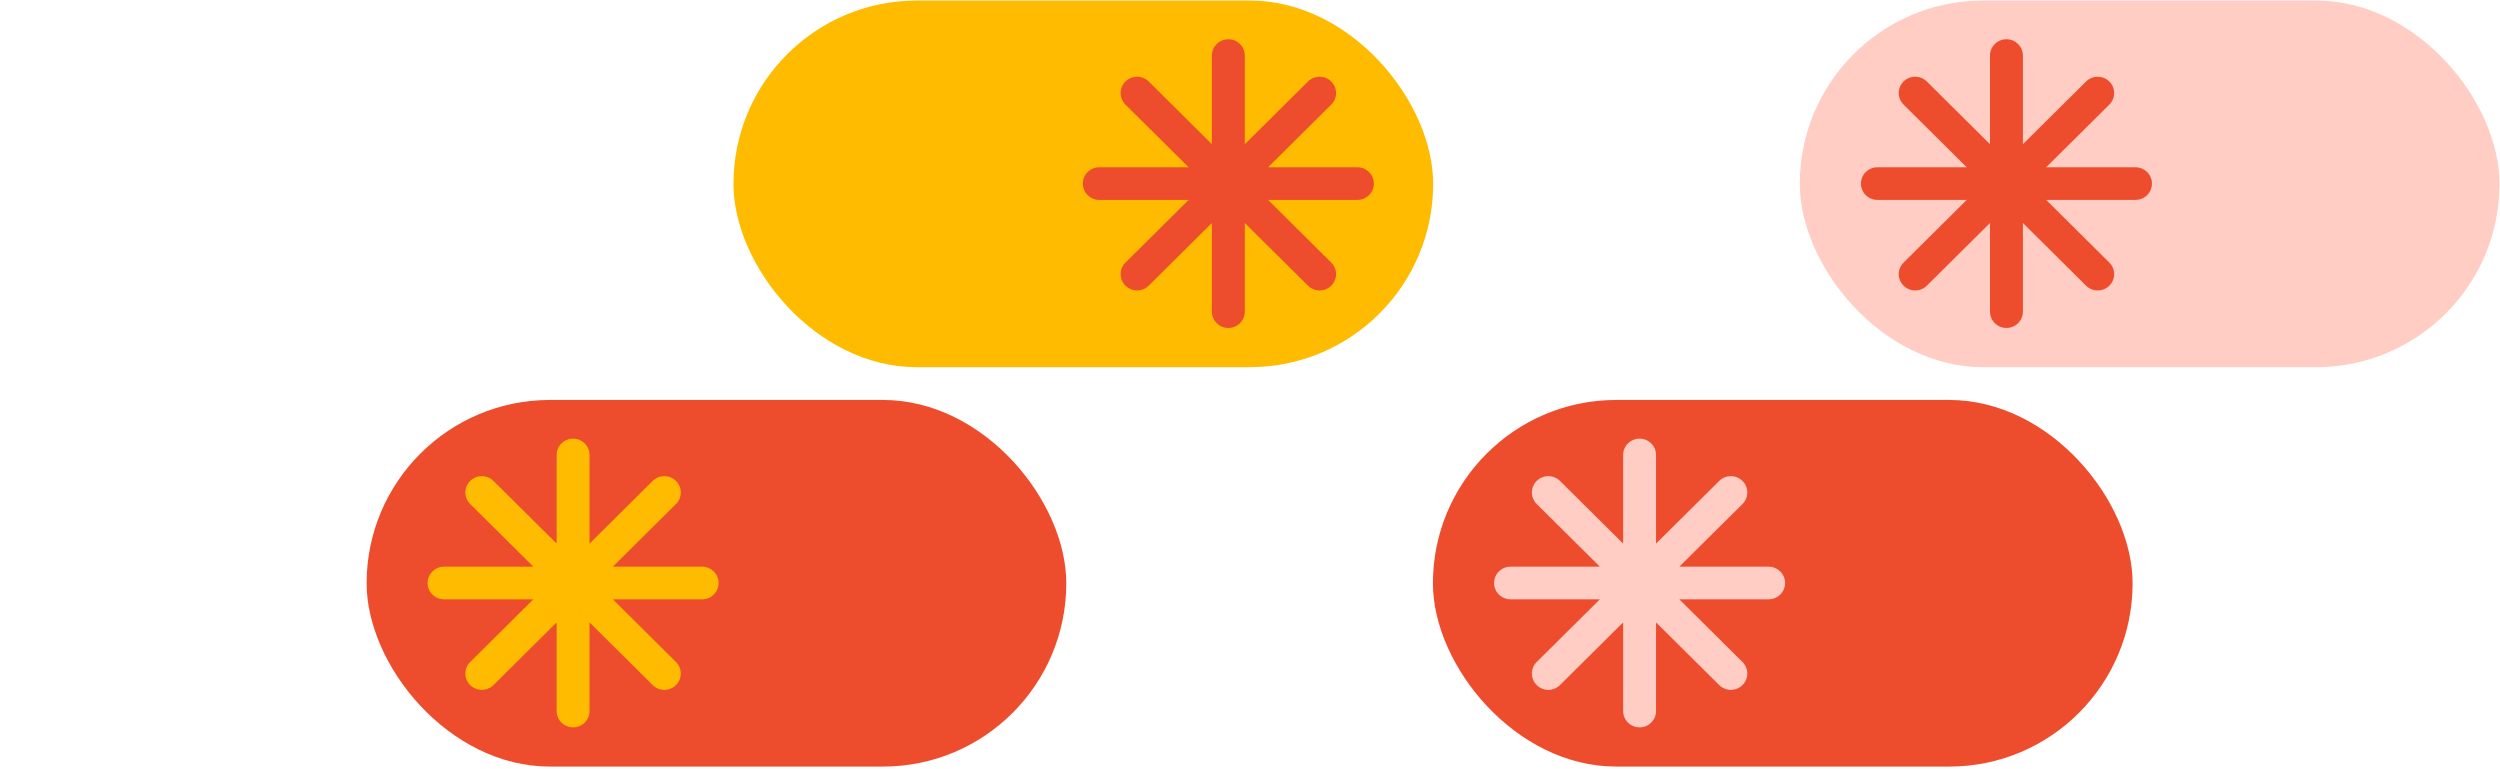 <svg width="845" height="260" viewBox="0 0 845 260" fill="none" xmlns="http://www.w3.org/2000/svg">
<rect x="123.916" y="135.187" width="236.494" height="123.916" rx="61.958" fill="#EE4D2D"/>
<path d="M237.319 191.539H207.127L228.477 170.357C230.649 168.202 230.649 164.709 228.477 162.554C226.305 160.399 222.783 160.399 220.61 162.554L199.26 183.736V153.778C199.26 150.73 196.771 148.261 193.7 148.261C190.628 148.261 188.139 150.73 188.139 153.778V183.734L166.791 162.552C164.619 160.397 161.099 160.397 158.924 162.552C156.752 164.707 156.752 168.2 158.924 170.355L180.275 191.537H150.08C147.009 191.537 144.52 194.006 144.52 197.054C144.52 200.101 147.009 202.57 150.08 202.57H180.272L158.924 223.752C156.752 225.907 156.752 229.4 158.924 231.555C160.012 232.634 161.433 233.172 162.858 233.172C164.282 233.172 165.704 232.634 166.791 231.555L188.139 210.373V240.329C188.139 243.377 190.628 245.846 193.7 245.846C196.771 245.846 199.26 243.377 199.26 240.329V210.373L220.61 231.555C221.698 232.634 223.12 233.172 224.544 233.172C225.968 233.172 227.39 232.634 228.477 231.555C230.649 229.4 230.649 225.907 228.477 223.752L207.129 202.57H237.321C240.392 202.57 242.882 200.101 242.882 197.054C242.882 194.006 240.392 191.537 237.321 191.537L237.319 191.539Z" fill="#FFBB00"/>
<rect x="720.82" y="259.103" width="236.494" height="123.916" rx="61.958" transform="rotate(-180 720.82 259.103)" fill="#EE4D2D"/>
<path d="M597.799 191.539H567.607L588.957 170.357C591.13 168.202 591.13 164.709 588.957 162.554C586.785 160.399 583.263 160.399 581.091 162.554L559.741 183.736V153.778C559.741 150.73 557.251 148.261 554.18 148.261C551.109 148.261 548.619 150.73 548.619 153.778V183.734L527.271 162.552C525.099 160.397 521.579 160.397 519.405 162.552C517.233 164.707 517.233 168.2 519.405 170.355L540.755 191.537H510.561C507.489 191.537 505 194.006 505 197.054C505 200.101 507.489 202.57 510.561 202.57H540.753L519.405 223.752C517.233 225.907 517.233 229.4 519.405 231.555C520.492 232.634 521.914 233.172 523.338 233.172C524.762 233.172 526.184 232.634 527.271 231.555L548.619 210.373V240.329C548.619 243.377 551.109 245.846 554.18 245.846C557.251 245.846 559.741 243.377 559.741 240.329V210.373L581.091 231.555C582.178 232.634 583.6 233.172 585.024 233.172C586.448 233.172 587.87 232.634 588.957 231.555C591.13 229.4 591.13 225.907 588.957 223.752L567.609 202.57H597.801C600.873 202.57 603.362 200.101 603.362 197.054C603.362 194.006 600.873 191.537 597.801 191.537L597.799 191.539Z" fill="#FFCDC3"/>
<rect x="247.916" y="0.187" width="236.494" height="123.916" rx="61.958" fill="#FFBB00"/>
<path d="M458.799 56.539H428.607L449.957 35.357C452.13 33.203 452.13 29.709 449.957 27.555C447.785 25.4 444.263 25.4 442.091 27.555L420.741 48.736V18.778C420.741 15.731 418.251 13.261 415.18 13.261C412.109 13.261 409.619 15.731 409.619 18.778V48.734L388.271 27.552C386.099 25.398 382.579 25.398 380.405 27.552C378.233 29.707 378.233 33.2 380.405 35.355L401.755 56.537H371.561C368.489 56.537 366 59.007 366 62.054C366 65.101 368.489 67.571 371.561 67.571H401.753L380.405 88.753C378.233 90.907 378.233 94.401 380.405 96.556C381.492 97.634 382.914 98.172 384.338 98.172C385.762 98.172 387.184 97.634 388.271 96.556L409.619 75.374V105.33C409.619 108.377 412.109 110.847 415.18 110.847C418.251 110.847 420.741 108.377 420.741 105.33V75.374L442.091 96.556C443.178 97.634 444.6 98.172 446.024 98.172C447.448 98.172 448.87 97.634 449.957 96.556C452.13 94.401 452.13 90.907 449.957 88.753L428.609 67.571H458.801C461.873 67.571 464.362 65.101 464.362 62.054C464.362 59.007 461.873 56.537 458.801 56.537L458.799 56.539Z" fill="#EE4D2D"/>
<rect x="844.82" y="124.103" width="236.494" height="123.916" rx="61.958" transform="rotate(-180 844.82 124.103)" fill="#FFCDC3"/>
<path d="M721.799 56.539H691.607L712.957 35.357C715.13 33.202 715.13 29.709 712.957 27.554C710.785 25.399 707.263 25.399 705.091 27.554L683.741 48.736V18.778C683.741 15.73 681.251 13.261 678.18 13.261C675.109 13.261 672.619 15.73 672.619 18.778V48.734L651.271 27.552C649.099 25.397 645.579 25.397 643.405 27.552C641.233 29.707 641.233 33.2 643.405 35.355L664.755 56.537H634.561C631.489 56.537 629 59.006 629 62.053C629 65.101 631.489 67.57 634.561 67.57H664.753L643.405 88.752C641.233 90.907 641.233 94.4 643.405 96.555C644.492 97.634 645.914 98.172 647.338 98.172C648.762 98.172 650.184 97.634 651.271 96.555L672.619 75.373V105.329C672.619 108.377 675.109 110.846 678.18 110.846C681.251 110.846 683.741 108.377 683.741 105.329V75.373L705.091 96.555C706.178 97.634 707.6 98.172 709.024 98.172C710.448 98.172 711.87 97.634 712.957 96.555C715.13 94.4 715.13 90.907 712.957 88.752L691.609 67.57H721.801C724.873 67.57 727.362 65.101 727.362 62.053C727.362 59.006 724.873 56.537 721.801 56.537L721.799 56.539Z" fill="#EE4D2D"/>
</svg>
